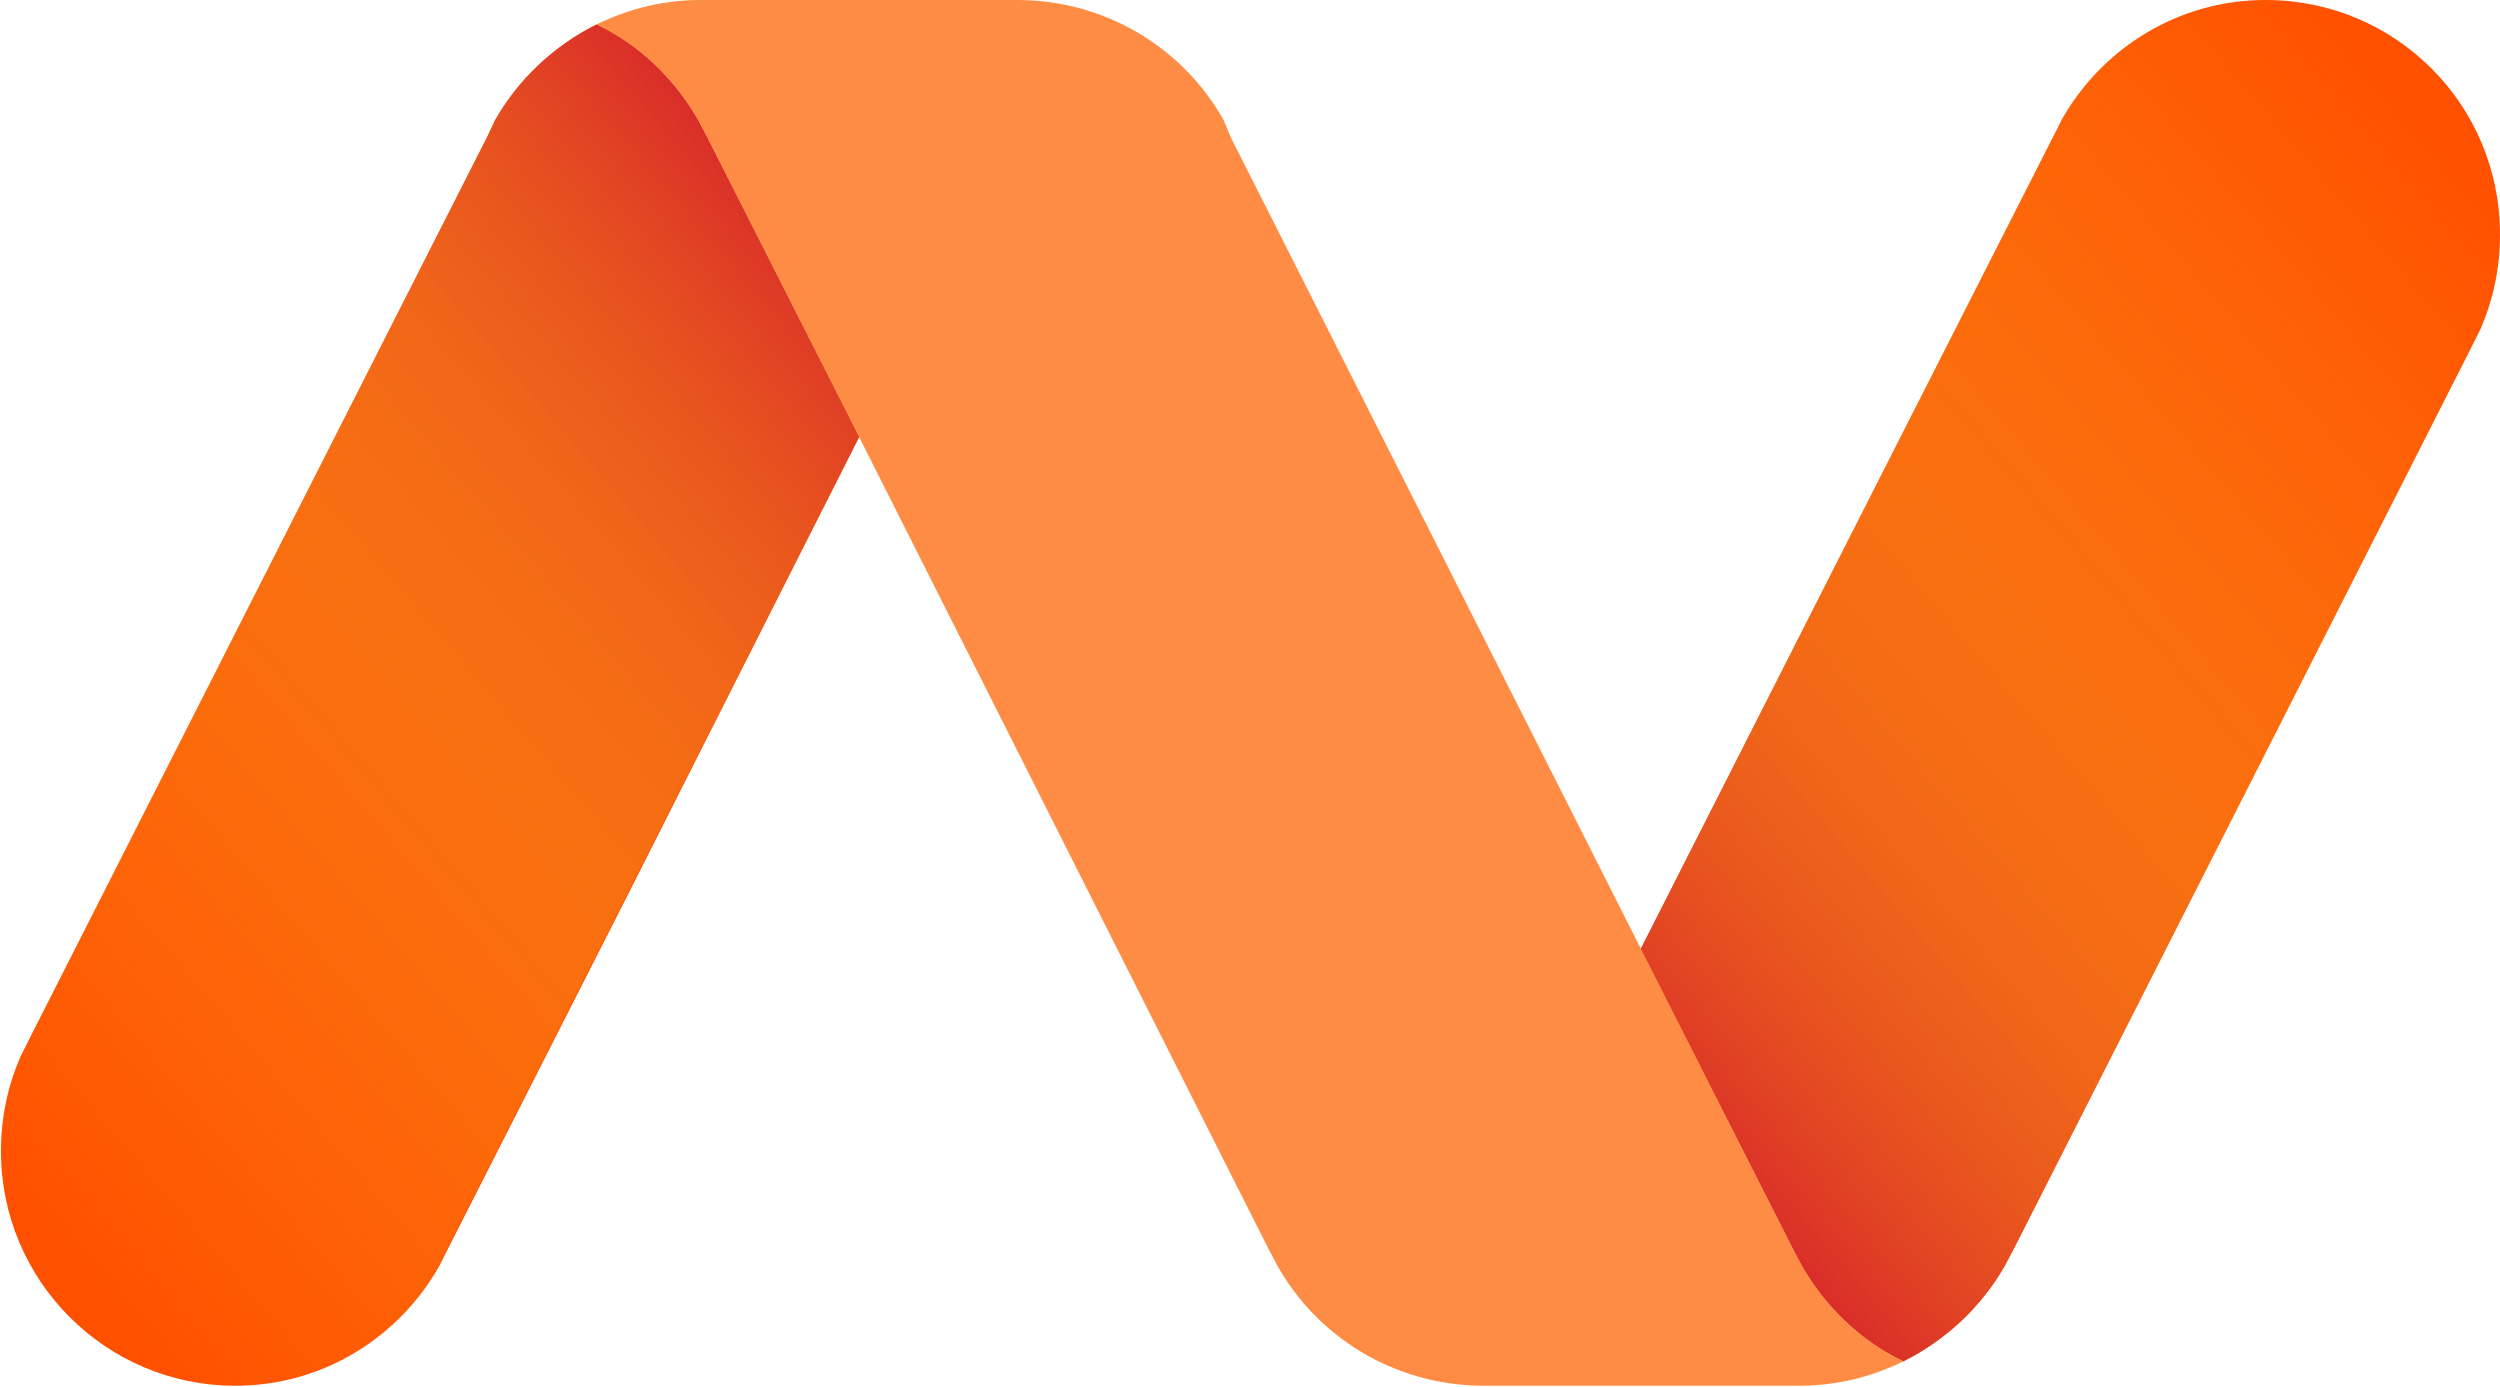 <svg xmlns="http://www.w3.org/2000/svg" width="256" height="142" viewBox="0 0 256 142"><defs><linearGradient id="SVGV1xDjdLb" x1="13.322%" x2="82.62%" y1="94.945%" y2="1.132%"><stop offset="0%" stop-color="#d4202c"/><stop offset="4.166%" stop-color="#d82d2b" stop-opacity="0.958"/><stop offset="17.6%" stop-color="#e25226" stop-opacity="0.824"/><stop offset="31.67%" stop-color="#eb7123" stop-opacity="0.683"/><stop offset="46.35%" stop-color="#f28920" stop-opacity="0.536"/><stop offset="61.88%" stop-color="#f69a1e" stop-opacity="0.381"/><stop offset="78.86%" stop-color="#f9a41d" stop-opacity="0.211"/><stop offset="100%" stop-color="#faa71d" stop-opacity="0"/></linearGradient><linearGradient id="SVGwppQEbqx" x1="86.624%" x2="17.326%" y1="5.04%" y2="98.855%"><stop offset="0%" stop-color="#d4202c"/><stop offset="4.166%" stop-color="#d82d2b" stop-opacity="0.958"/><stop offset="17.6%" stop-color="#e25226" stop-opacity="0.824"/><stop offset="31.67%" stop-color="#eb7123" stop-opacity="0.683"/><stop offset="46.35%" stop-color="#f28920" stop-opacity="0.536"/><stop offset="61.88%" stop-color="#f69a1e" stop-opacity="0.381"/><stop offset="78.86%" stop-color="#f9a41d" stop-opacity="0.211"/><stop offset="100%" stop-color="#faa71d" stop-opacity="0"/></linearGradient></defs><path fill="#ff5000" d="M232 0c-9 0-16.8 5-20.9 12.3l-.5 1l-18.8 37L168 97.2l15.6 30.7l.9 1.7c2.4 4.2 6 7.7 10.4 9.8c4.4-2.2 8-5.6 10.4-9.8l.9-1.7l46.7-92l1.1-2.2c1.3-3 2-6.2 2-9.7c0-13.3-10.7-24-24-24M87.9 44.6L72.4 14l-.9-1.7c-2.4-4.2-6-7.7-10.4-9.8c-4.4 2.2-8 5.6-10.4 9.8l-.8 1.7l-46.7 92l-1.1 2.2c-1.3 3-2 6.2-2 9.7c0 13.2 10.7 24 24 24c9 0 16.8-5 20.9-12.3l.5-1l18.8-37L88 44.7z"/><path fill="url(#SVGV1xDjdLb)" d="M232 0c-9 0-16.9 5-20.9 12.3l-.5 1l-18.8 37L168 97.2l15.6 30.7l.9 1.7c2.4 4.2 6 7.7 10.4 9.8c4.4-2.2 8-5.6 10.4-9.8l.9-1.7l46.7-92l1.1-2.2c1.3-3 2-6.2 2-9.7c0-13.3-10.8-24-24-24"/><path fill="url(#SVGwppQEbqx)" d="M24 141.9c9 0 16.9-5 20.9-12.3l.5-1l18.8-37L88 44.7L72.4 14l-.9-1.7c-2.4-4.2-6-7.7-10.4-9.8c-4.4 2.2-8 5.6-10.4 9.8l-.8 1.7l-46.7 92l-1.2 2.3c-1.3 3-2 6.2-2 9.7c0 13.2 10.7 23.9 24 23.9"/><path fill="#ff8c44" d="M87.9 44.6L72.4 14l-.9-1.7c-2.4-4.2-6-7.7-10.4-9.8c1.4-.7 3-1.3 4.5-1.7c1.9-.5 4-.8 6-.8h32.8c9 .1 16.8 5 20.9 12.3l.7 1.7l42.1 83.3l15.5 30.6l.9 1.7c2.4 4.2 6 7.7 10.4 9.8c-1.4.7-3 1.3-4.5 1.7c-1.9.5-4 .8-6.1.8h-32.6c-9-.1-16.8-5-20.9-12.3l-.9-1.7z"/></svg>
